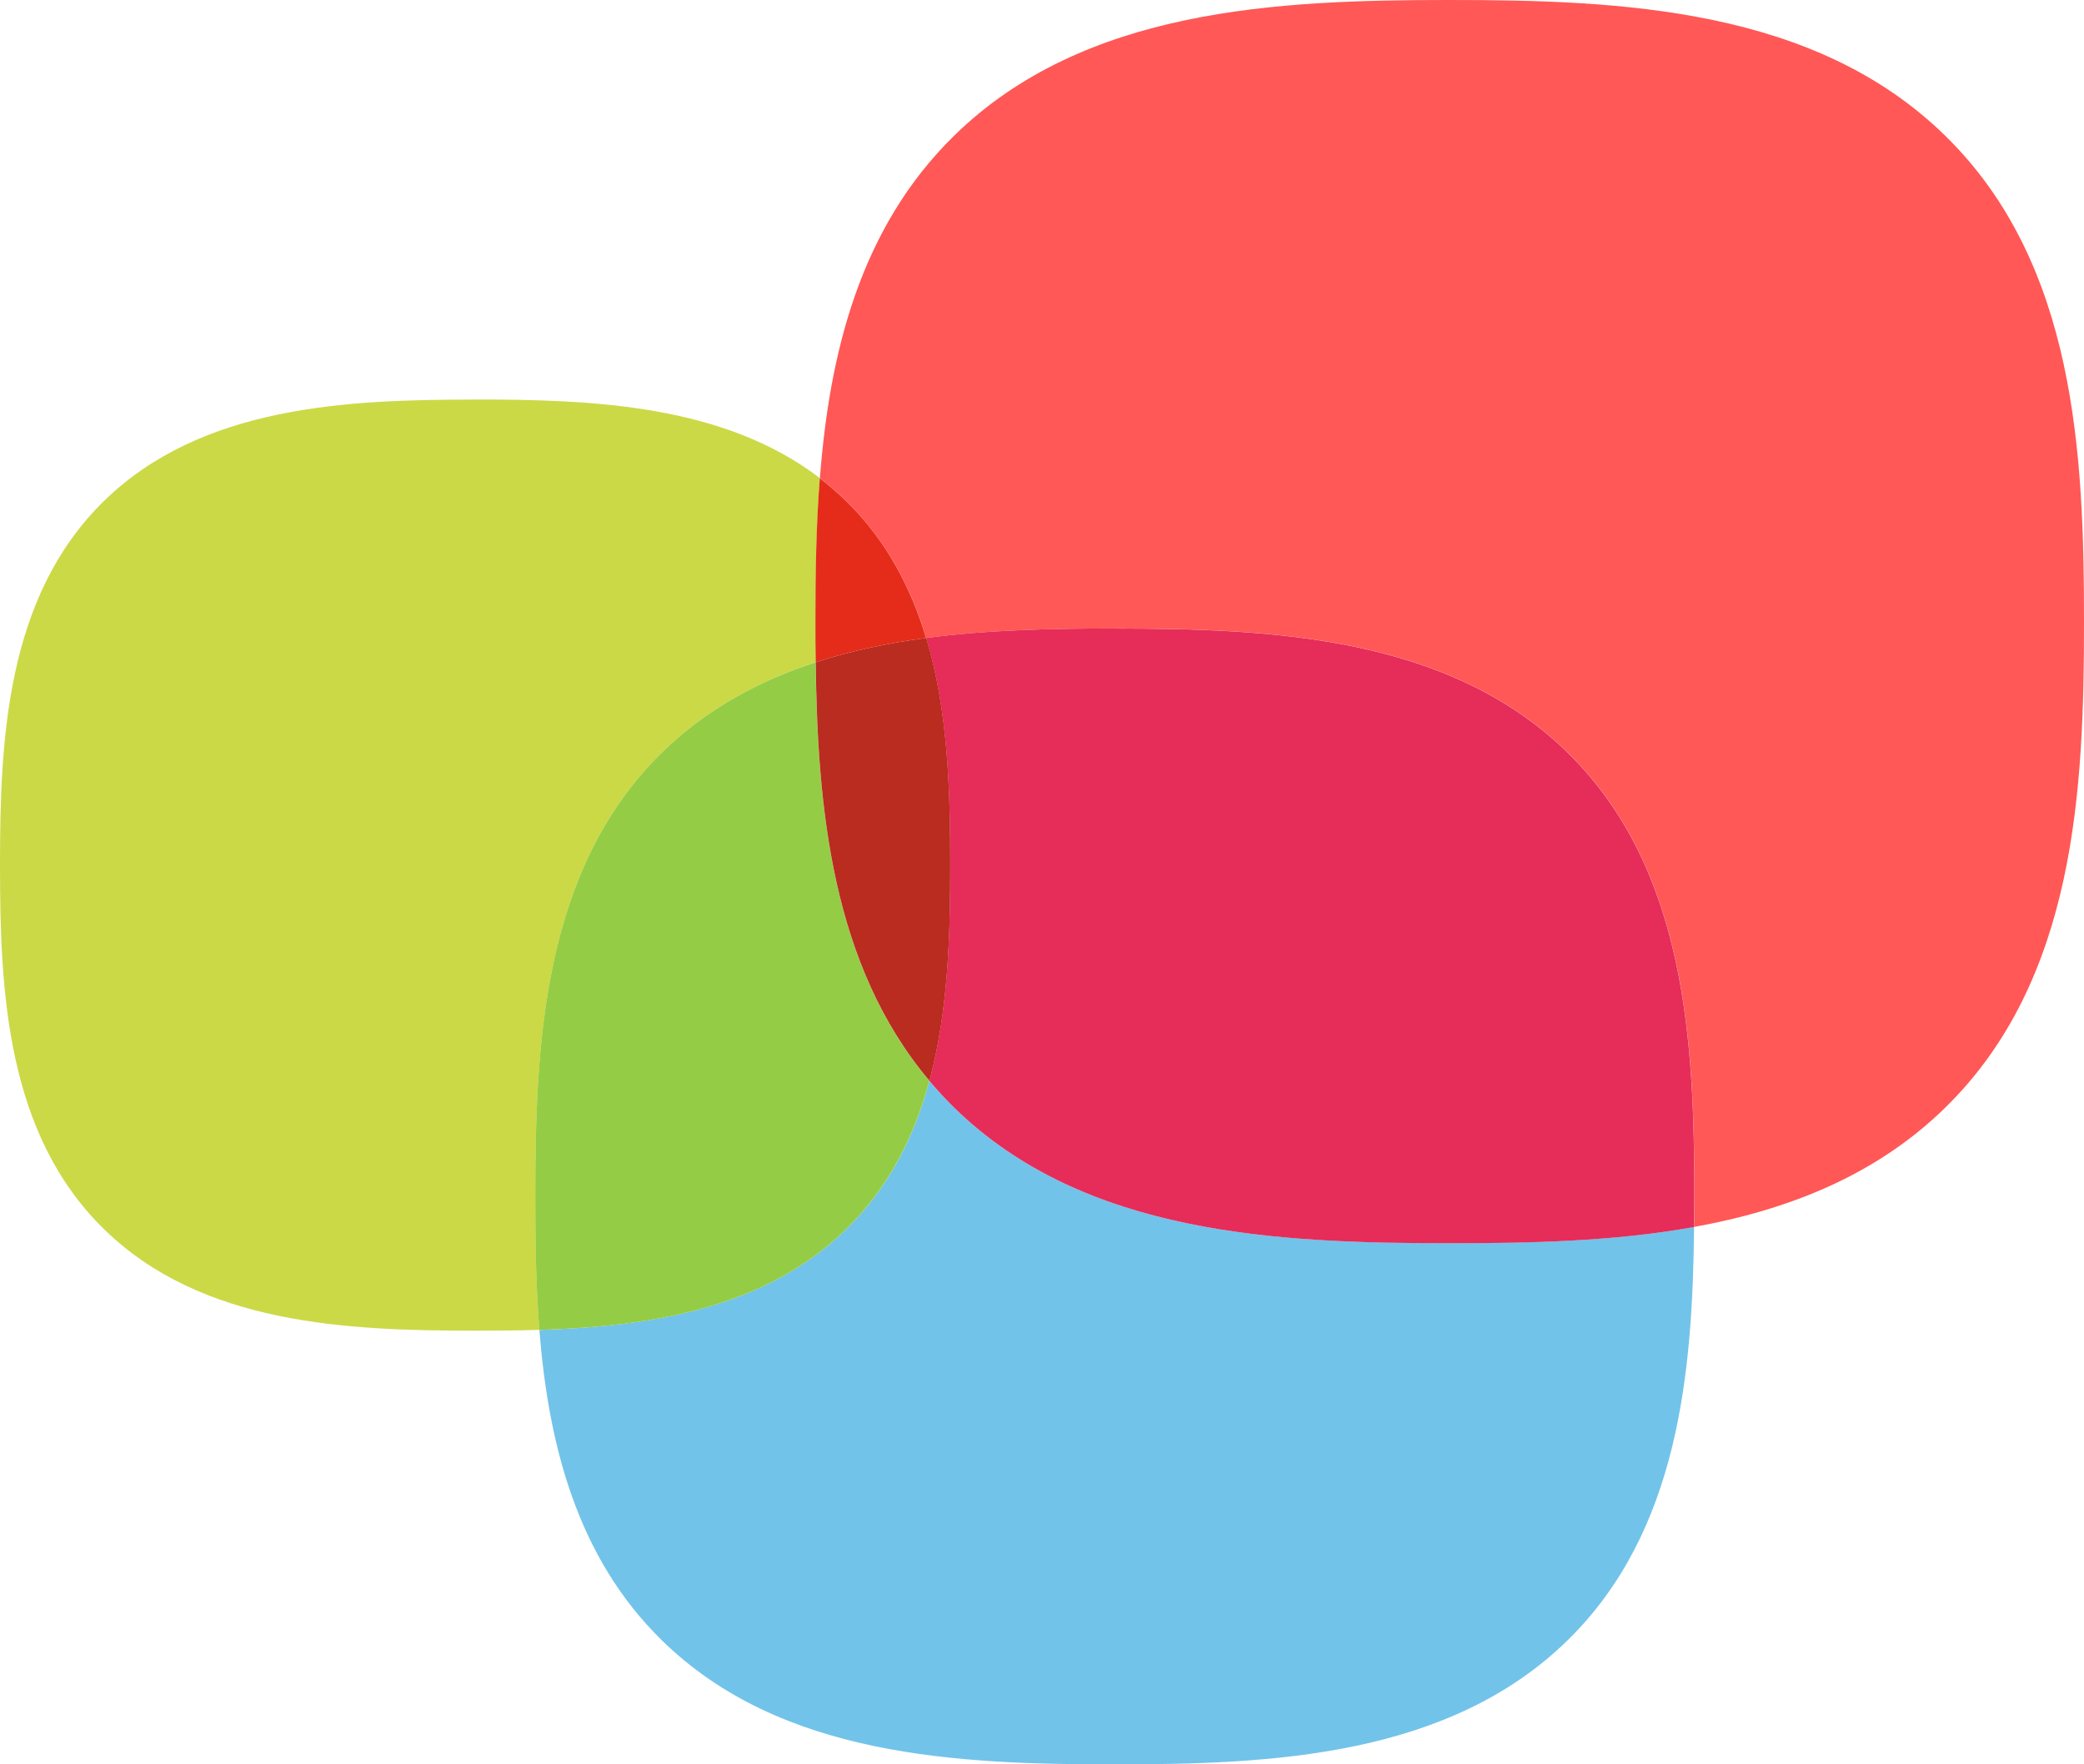 <svg width="404" height="342" viewBox="0 0 404 342" fill="none" xmlns="http://www.w3.org/2000/svg">
<path d="M180.167 209.508C177.306 220.151 172.407 230.082 164.062 238.242C148.242 253.756 125.943 257.109 104.56 257.805C106.314 279.834 111.751 301.753 128.298 317.962C151.387 340.608 185.824 342.016 216.073 342.016C246.323 342.016 280.775 340.593 303.897 317.962C325.469 296.834 328.14 265.965 328.409 237.831C312.763 240.662 296.406 240.978 281.028 240.978C247.903 240.978 210.194 239.428 184.924 214.663C183.217 213.019 181.636 211.279 180.151 209.508H180.167Z" fill="#72C3E9"/>
<path d="M92.106 77.458C67.294 77.458 39.052 78.629 20.103 97.163C1.185 115.729 0 143.388 0 167.695C0 192.001 1.185 219.676 20.119 238.227C39.052 256.777 67.294 257.947 92.106 257.947C96.184 257.947 100.356 257.915 104.576 257.789C103.88 249.059 103.785 240.33 103.785 231.917C103.785 202.265 105.224 168.517 128.313 145.871C136.942 137.426 147.152 131.939 158.152 128.365C158.104 125.708 158.088 123.083 158.088 120.473C158.088 111.459 158.215 102.065 158.942 92.688C140.277 78.407 114.769 77.443 92.122 77.443L92.106 77.458Z" fill="#CBD946"/>
<path d="M158.136 128.38C147.136 131.954 136.927 137.442 128.298 145.887C105.208 168.533 103.77 202.281 103.77 231.932C103.77 240.346 103.865 249.075 104.56 257.805C125.943 257.125 148.258 253.756 164.062 238.242C172.391 230.082 177.29 220.151 180.167 209.508C161.233 187.067 158.468 156.561 158.12 128.38H158.136Z" fill="#95CC45"/>
<path d="M280.918 0C247.824 0 210.21 1.566 184.955 26.315C166.717 44.185 160.807 68.413 158.942 92.703C160.728 94.079 162.434 95.55 164.094 97.163C171.838 104.77 176.611 113.895 179.55 123.668C191.735 122.071 204.173 121.833 215.994 121.833H216.105C246.386 121.833 280.807 123.257 303.928 145.887C327.002 168.533 328.472 202.281 328.472 231.933C328.472 233.878 328.472 235.839 328.441 237.831C346.489 234.558 363.62 227.947 377.133 214.679C402.419 189.914 404 152.972 404 120.505C404 88.07 402.419 51.112 377.133 26.347C351.862 1.55 314.169 0 281.044 0H280.902H280.918Z" fill="#FF5856"/>
<path d="M215.979 121.833C204.157 121.833 191.719 122.07 179.534 123.668C183.786 137.806 184.197 153.351 184.197 167.711C184.197 181.327 183.802 196.002 180.167 209.524C181.652 211.279 183.233 213.018 184.939 214.679C210.21 239.428 247.919 240.994 281.044 240.994C296.406 240.994 312.779 240.678 328.425 237.847C328.425 235.854 328.456 233.893 328.456 231.948C328.456 202.296 326.987 168.549 303.913 145.903C280.791 123.272 246.37 121.849 216.089 121.849H215.979V121.833Z" fill="#E62C59"/>
<path d="M158.926 92.703C158.199 102.081 158.073 111.459 158.073 120.489C158.073 123.098 158.073 125.739 158.136 128.38C165.026 126.135 172.233 124.648 179.534 123.668C176.595 113.895 171.822 104.77 164.078 97.163C162.419 95.566 160.712 94.095 158.926 92.703Z" fill="#E52C1A"/>
<path d="M179.534 123.668C172.233 124.648 165.011 126.135 158.136 128.381C158.468 156.562 161.249 187.067 180.182 209.508C183.817 196.003 184.212 181.327 184.212 167.695C184.212 153.336 183.802 137.79 179.55 123.652L179.534 123.668Z" fill="#BA2B20"/>
</svg>
